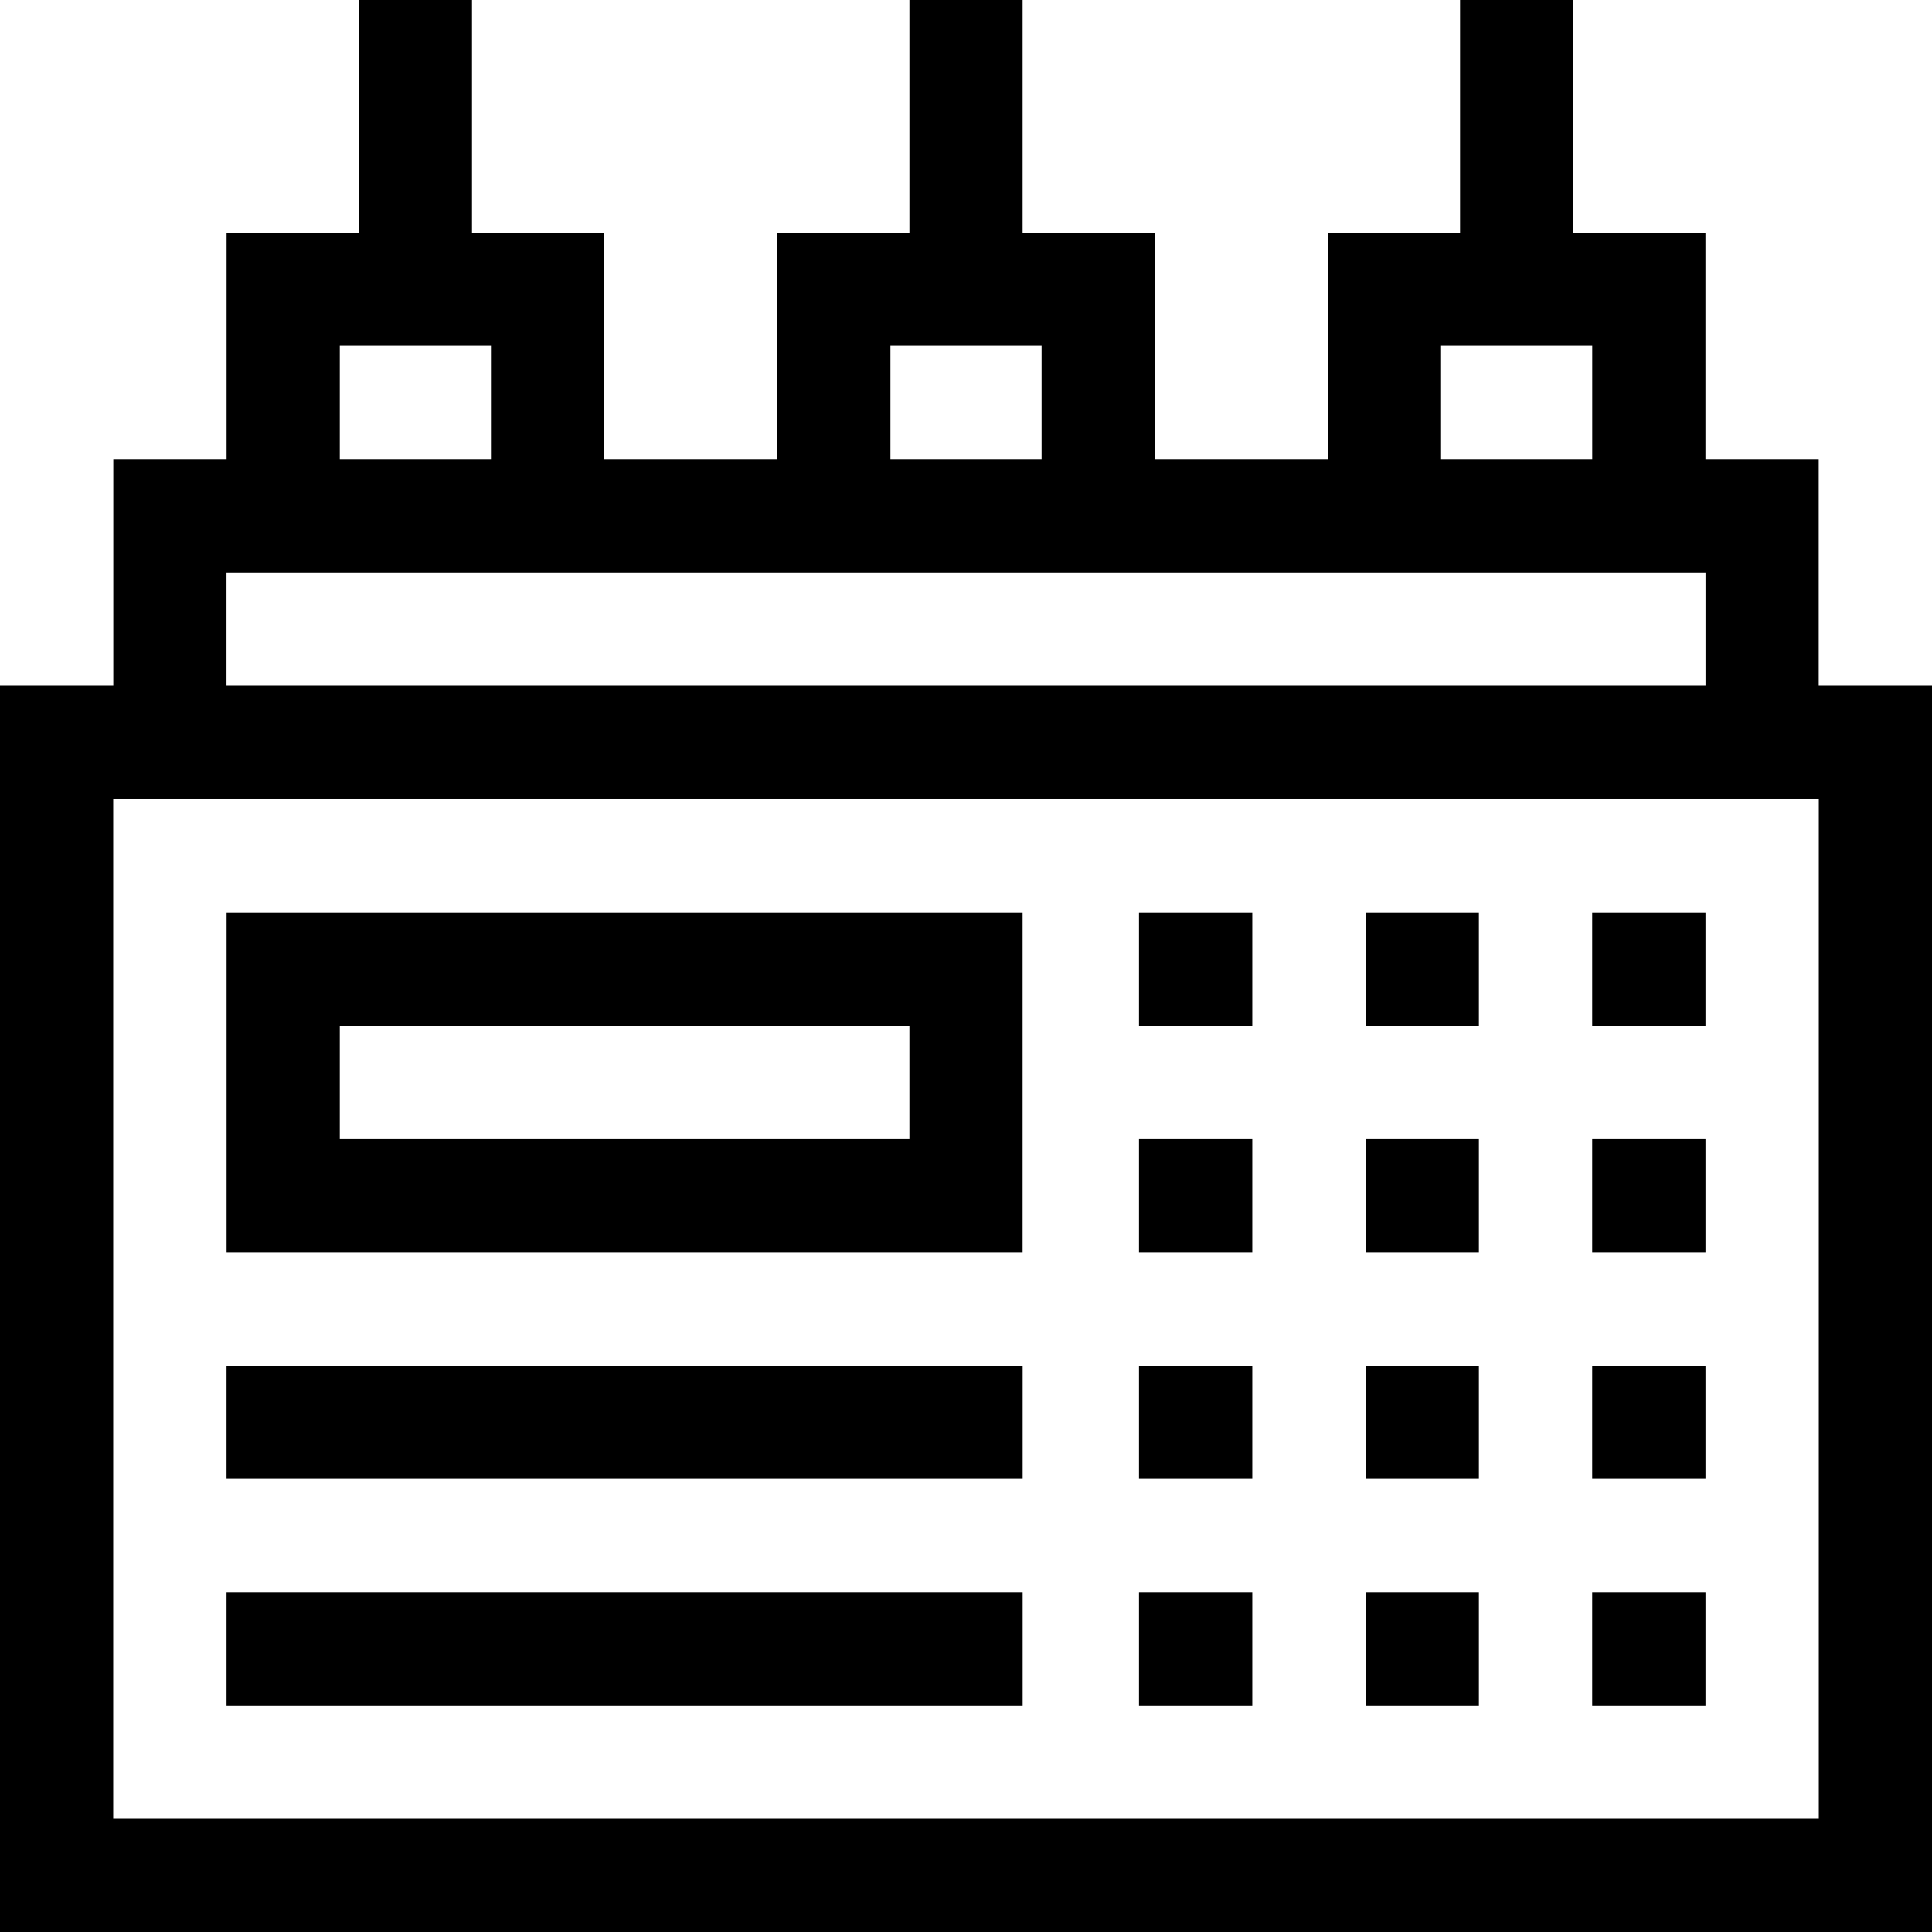 <svg id="Capa_1" enable-background="new 0 0 512 512" height="512" viewBox="0 0 512 512" width="512" xmlns="http://www.w3.org/2000/svg"><g><path d="m481.976 181.76v-60.048h-30.021v-60.048h-35.028v-61.664h-30v61.664h-35.027v60.048h-45.869v-60.048h-35.028v-61.664h-30v61.664h-35.028v60.048h-45.869v-60.048h-35.027v-61.664h-30v61.664h-35.031v60.048h-30.024v60.048h-30.024v330.24h512v-330.24zm-100.078-90.096h40.056v30.048h-40.056zm-145.925 0h40.057v30.048h-40.057zm-145.925 0h40.056v30.048h-40.056zm-30.024 60.048h391.951v30.048h-391.951zm421.976 330.288h-452v-270.24h452z"/><path d="m271 241.808h-210.952v90.049h210.952zm-30 60.048h-150.952v-30.049h150.952z"/><path d="m60.036 361.904h210.977v30h-210.977z"/><path d="m60.036 421.952h210.977v30h-210.977z"/><path d="m301.846 361.904h30.024v30h-30.024z"/><path d="m301.846 301.856h30.024v30h-30.024z"/><path d="m301.846 241.808h30.024v30h-30.024z"/><path d="m301.846 421.952h30.024v30h-30.024z"/><path d="m361.895 361.904h30.023v30h-30.023z"/><path d="m361.895 301.856h30.023v30h-30.023z"/><path d="m361.895 241.808h30.023v30h-30.023z"/><path d="m361.895 421.952h30.023v30h-30.023z"/><path d="m421.942 361.904h30.023v30h-30.023z"/><path d="m421.942 301.856h30.023v30h-30.023z"/><path d="m421.942 241.808h30.023v30h-30.023z"/><path d="m421.942 421.952h30.023v30h-30.023z"/></g></svg>